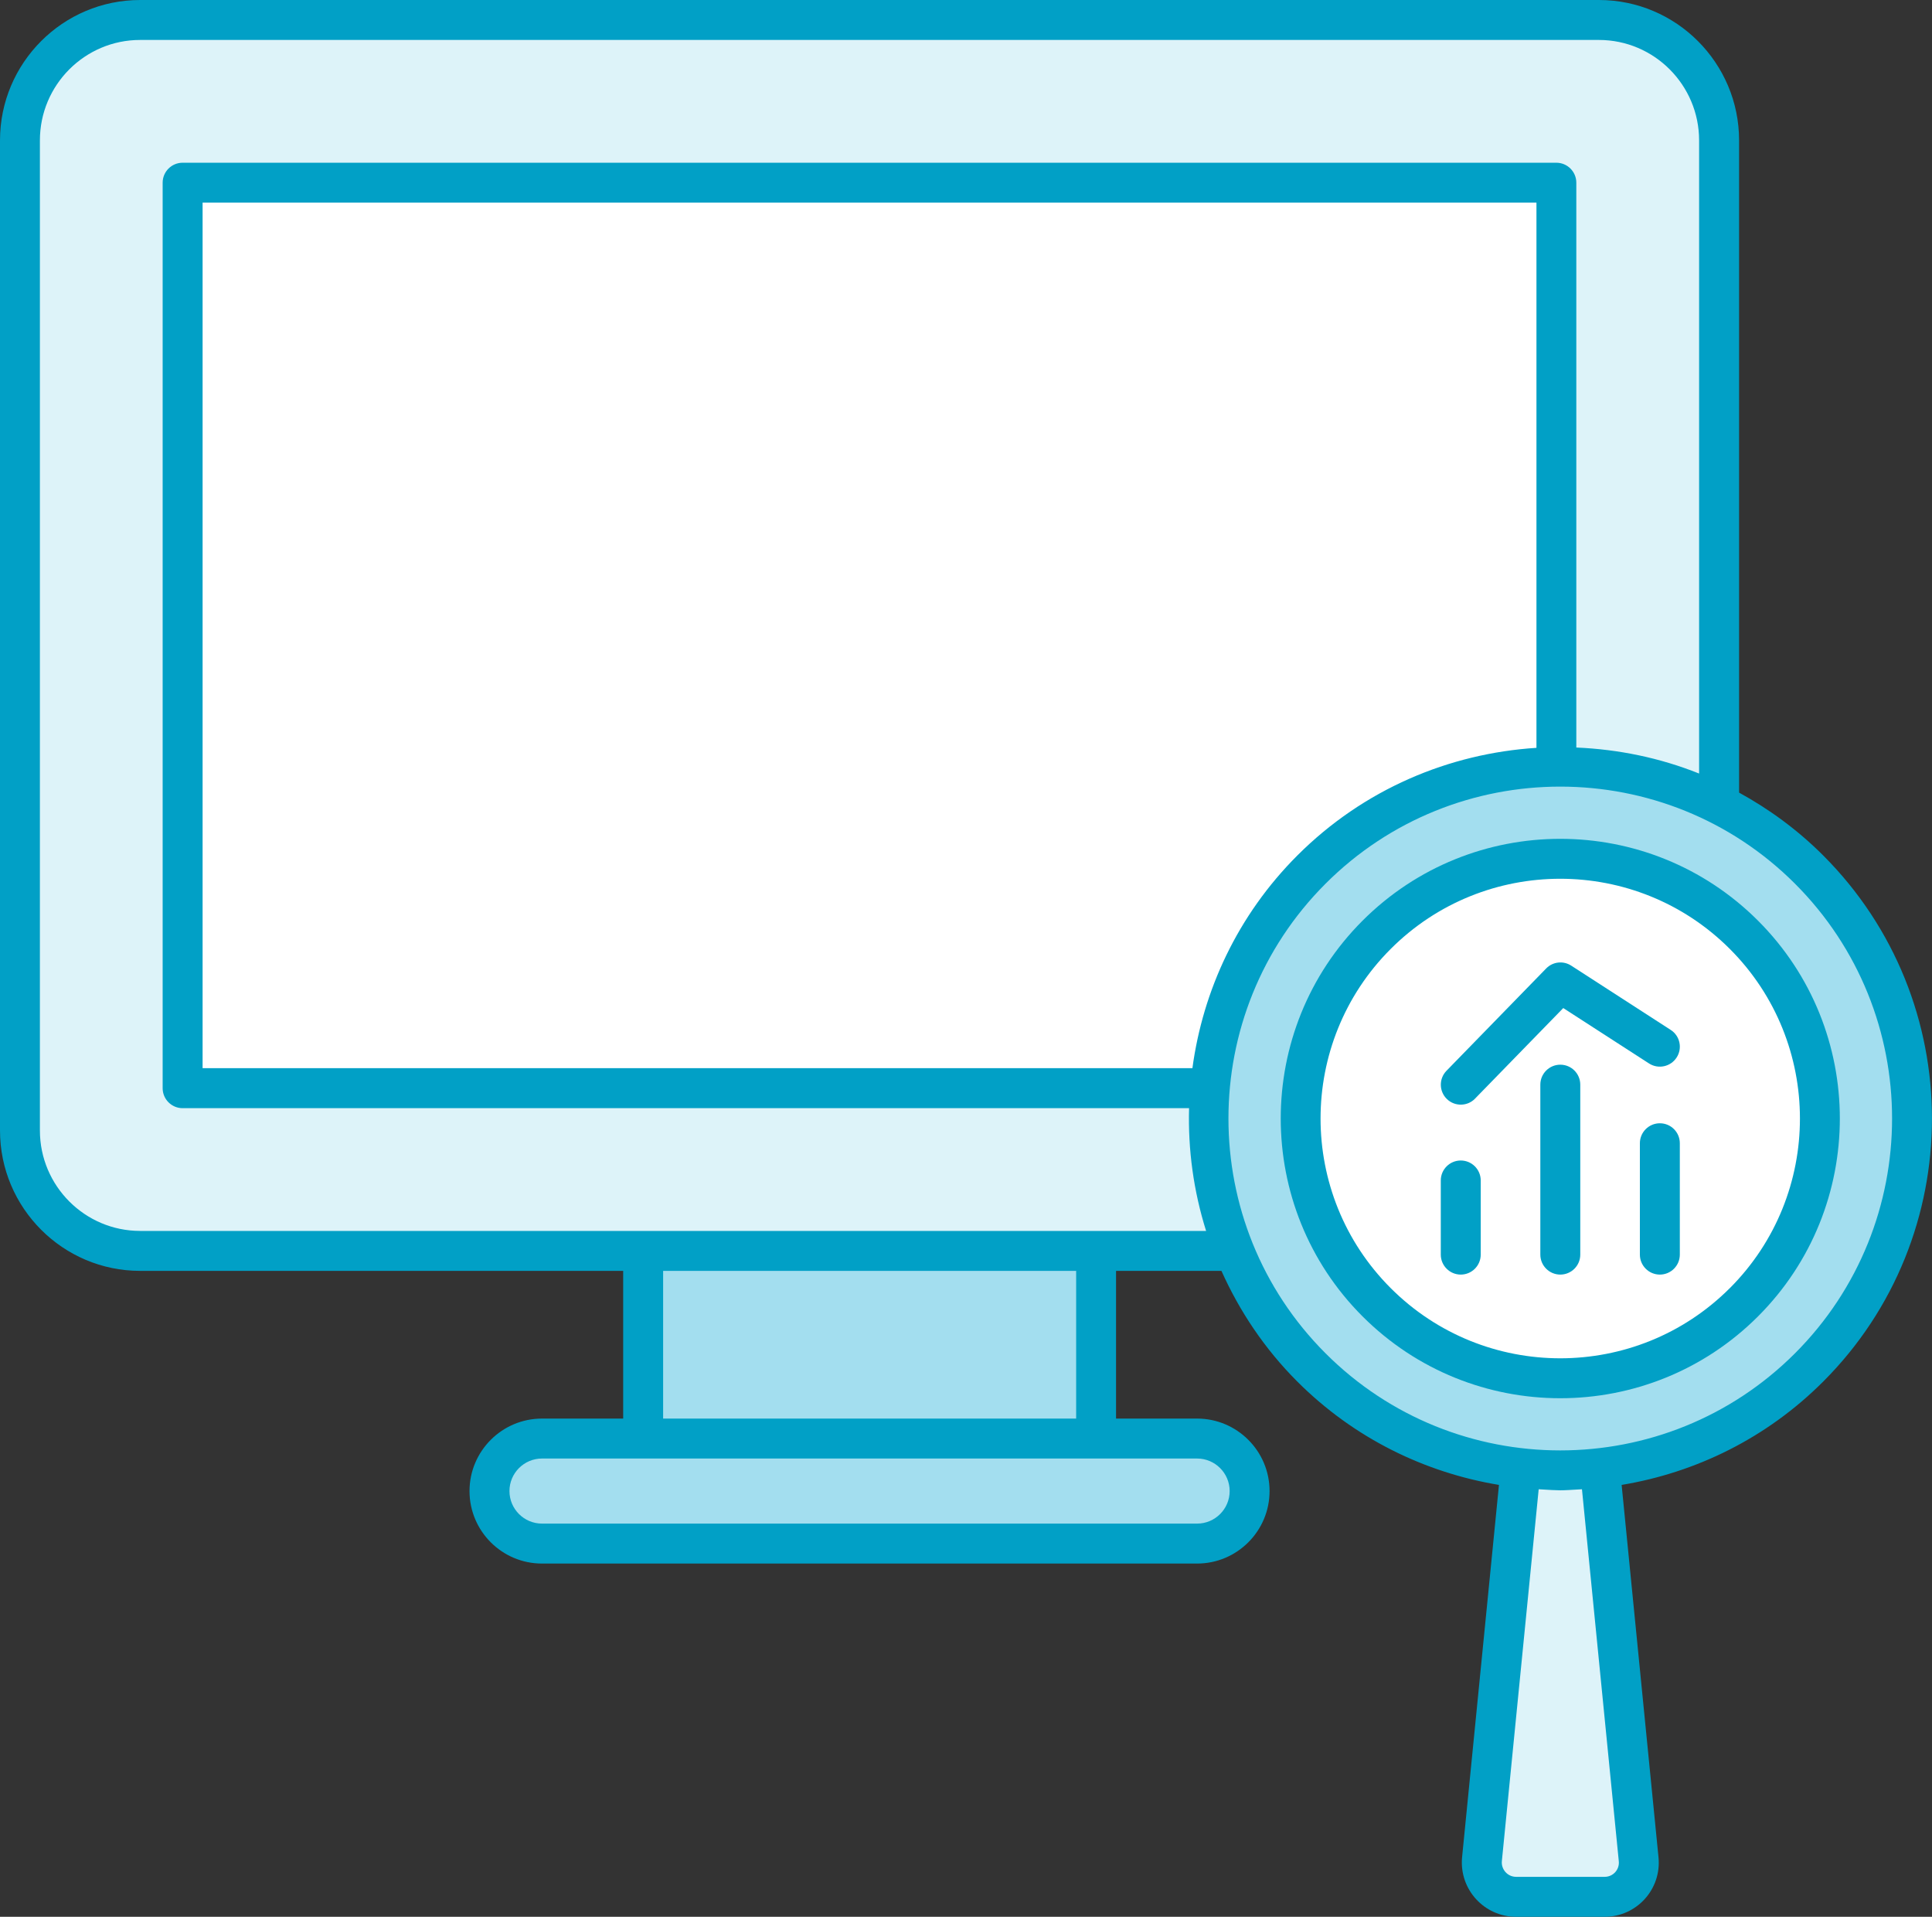 <svg xmlns="http://www.w3.org/2000/svg" id="Layer_2" data-name="Layer 2" viewBox="0 0 503.04 498.96"><rect x="0" y="0" width="503.04" height="498.96" fill="#333333" stroke="none"/><defs><style>      .cls-1 {        fill: #fff;      }      .cls-2 {        fill: #01a0c6;      }      .cls-3 {        fill: #a3deef;      }      .cls-4 {        fill: #ddf3f9;      }    </style></defs><g id="Layer_3" data-name="Layer 3"><g id="_49_Monitoring" data-name="49 Monitoring"><g><path class="cls-3" d="M167.45,302.07h117.92v72.4h-117.92v-72.4Z"></path><path class="cls-3" d="M325.36,388.14c0,7.55-6.12,13.67-13.67,13.67h-170.57c-7.55,0-13.67-6.12-13.67-13.67s6.12-13.67,13.67-13.67h170.57c7.55,0,13.67,6.12,13.67,13.67Z"></path><path class="cls-4" d="M447.61,36.51v257.79c0,17.29-14.01,31.3-31.3,31.3H36.51c-17.29,0-31.3-14.01-31.3-31.3V36.52c0-17.29,14.01-31.3,31.3-31.3h379.8c17.29,0,31.3,14.01,31.3,31.3h0Z"></path><path class="cls-1" d="M47.57,47.57h357.69v235.67H47.57V47.57Z"></path><path class="cls-4" d="M397.42,367.49l-11.53,116.51c-.52,5.23,3.59,9.77,8.86,9.77h23.07c5.26,0,9.37-4.54,8.86-9.77l-11.53-116.51c-.45-4.55-4.28-8.02-8.86-8.02s-8.4,3.47-8.86,8.02h0Z"></path><circle class="cls-3" cx="406.25" cy="291.08" r="91.64" transform="translate(-50.61 493.68) rotate(-59.54)"></circle><path class="cls-1" d="M358.43,338.98c-26.37-26.37-26.37-69.27,0-95.64s69.28-26.37,95.64,0,26.37,69.28,0,95.65c-26.37,26.37-69.28,26.37-95.64,0h0Z"></path><g><path class="cls-2" d="M380.34,302.09c-2.87,0-5.2,2.33-5.2,5.2v19.3c0,2.87,2.33,5.2,5.2,5.2s5.2-2.33,5.2-5.2v-19.3c0-2.87-2.33-5.2-5.2-5.2Z"></path><path class="cls-2" d="M406.26,277.15c-2.87,0-5.2,2.33-5.2,5.2v44.24c0,2.87,2.33,5.2,5.2,5.2s5.2-2.33,5.2-5.2v-44.24c0-2.87-2.32-5.2-5.2-5.2Z"></path><path class="cls-2" d="M432.18,292.4c-2.87,0-5.2,2.33-5.2,5.2v28.99c0,2.87,2.33,5.2,5.2,5.2s5.2-2.33,5.2-5.2v-28.99c0-2.87-2.32-5.2-5.2-5.2Z"></path><path class="cls-2" d="M384.06,285.98l22.97-23.57,22.33,14.42c2.42,1.56,5.63.86,7.19-1.55s.87-5.63-1.54-7.18l-25.9-16.73c-2.08-1.35-4.82-1.04-6.54.74l-25.94,26.62c-2.01,2.06-1.96,5.35.09,7.35,2.05,2,5.35,1.96,7.35-.1h0Z"></path><path class="cls-2" d="M452.81,206.33V36.54c0-20.15-16.37-36.54-36.49-36.54H36.48C16.37,0,0,16.39,0,36.54v257.74c0,20.15,16.37,36.54,36.48,36.54h125.78v38.45h-21.14c-10.4,0-18.87,8.46-18.87,18.87s8.46,18.87,18.87,18.87h170.57c10.4,0,18.87-8.46,18.87-18.87s-8.47-18.87-18.87-18.87h-21.1v-38.45h27.44c4.68,10.44,11.19,20.25,19.75,28.81,14.81,14.81,33.27,23.72,52.51,26.91l-9.61,96.99c-.75,8.32,5.8,15.43,14.07,15.43h23.07c8.28,0,14.83-7.14,14.01-15.48l-9.6-96.94c19.23-3.19,37.69-12.1,52.49-26.91,37.75-37.75,37.75-99.18,0-136.94-6.65-6.65-14.06-12.06-21.92-16.37h0ZM320.17,388.14c0,4.67-3.8,8.47-8.48,8.47h-170.57c-4.67,0-8.47-3.8-8.47-8.47s3.8-8.47,8.47-8.47c-.52,0,30.46.01,170.57,0,4.67,0,8.48,3.8,8.48,8.47ZM280.2,369.27h-107.54v-38.45h107.54v38.45ZM36.48,320.42c-14.38,0-26.09-11.73-26.09-26.14V36.54c0-14.42,11.7-26.14,26.09-26.14h379.83c14.39,0,26.09,11.73,26.09,26.14v164.82c-10.26-4.11-21.08-6.31-31.97-6.77V47.56c0-2.87-2.33-5.2-5.2-5.2H47.55c-2.87,0-5.2,2.33-5.2,5.2v235.71c0,2.87,2.33,5.2,5.2,5.2h262.05c-.3,10.78,1.17,21.59,4.44,31.96H36.48h0ZM310.46,278.06H52.75V52.75h347.3v141.92c-22.69,1.45-44.96,10.72-62.26,28.02-15.54,15.54-24.58,35.11-27.32,55.37ZM421.49,484.5c.22,2.18-1.48,4.06-3.67,4.06h-23.07c-2.25,0-3.9-1.97-3.71-4.06l9.59-96.83c6.17.36,4.92.37,11.27,0l9.59,96.83ZM467.37,352.28c-33.7,33.7-88.53,33.71-122.24,0-33.7-33.7-33.7-88.54,0-122.24,33.7-33.7,88.53-33.7,122.24,0,33.7,33.7,33.7,88.54,0,122.24Z"></path><path class="cls-2" d="M354.76,239.67c-28.39,28.39-28.39,74.6,0,102.99,28.42,28.42,74.57,28.42,102.99,0,28.39-28.4,28.39-74.6,0-102.99-28.42-28.42-74.57-28.42-102.99,0h0ZM450.4,335.31c-24.36,24.36-63.94,24.36-88.3,0s-24.34-63.95,0-88.29c24.35-24.36,63.94-24.36,88.3,0,24.34,24.34,24.34,63.95,0,88.3h0Z"></path></g></g></g></g></svg>